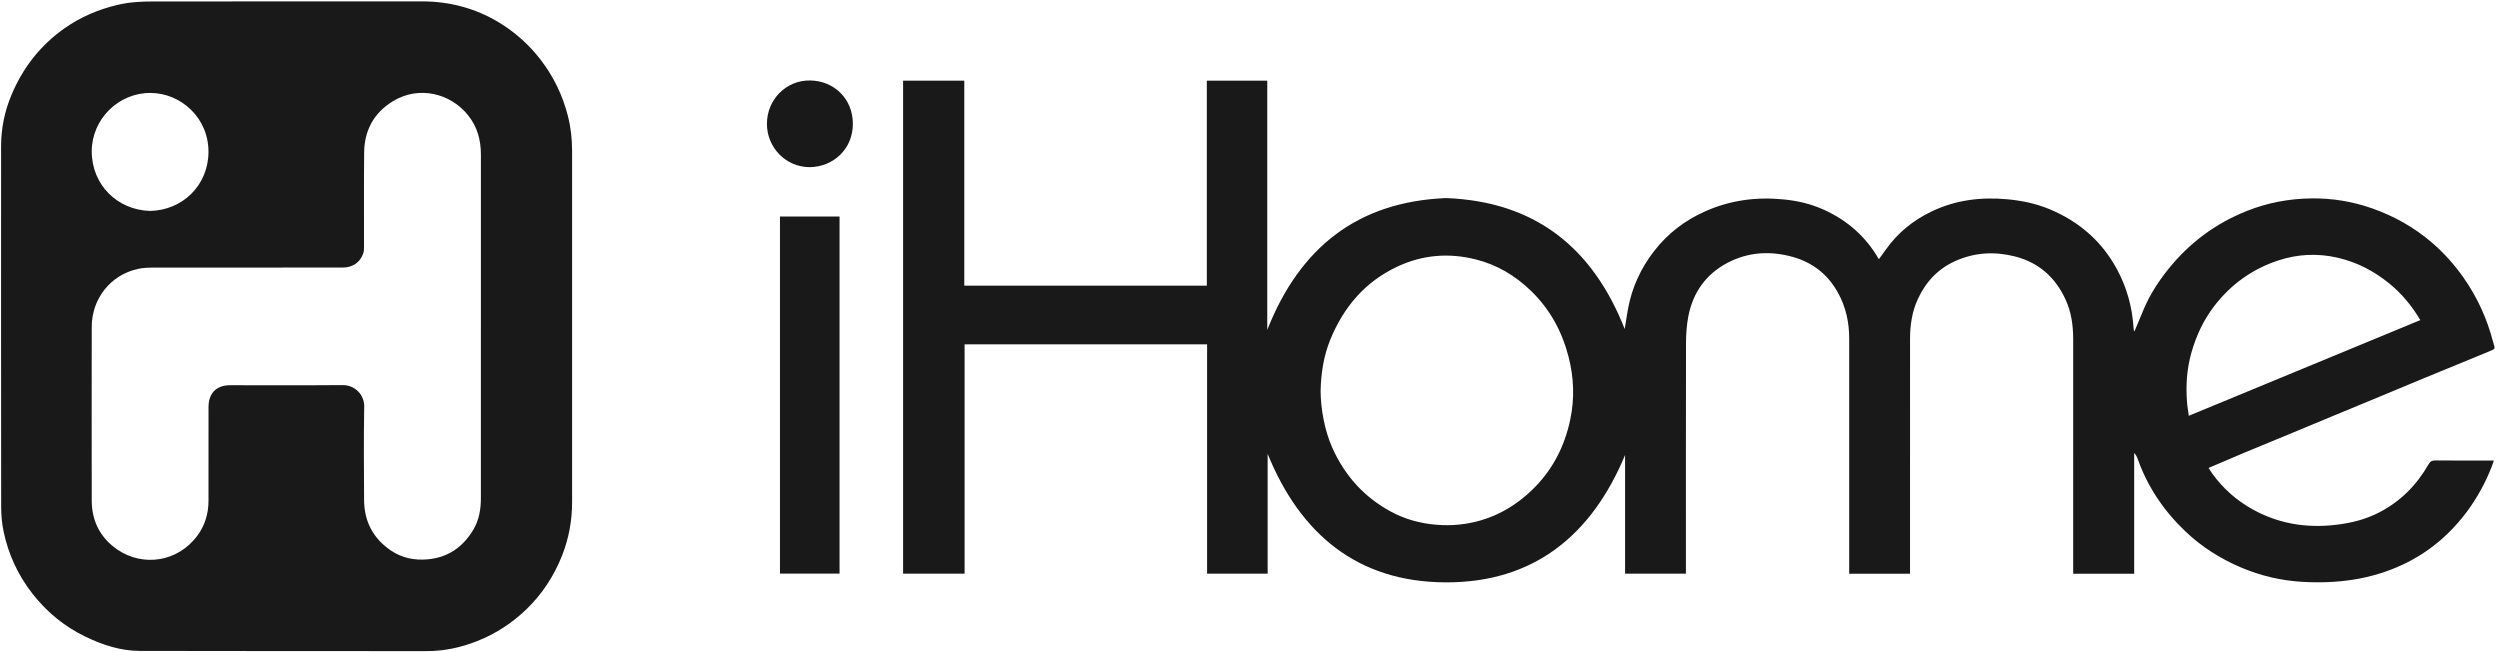 <svg width="161" height="42" viewBox="0 0 161 42" xmlns="http://www.w3.org/2000/svg"><title>logo_ihome</title><desc>Created with Sketch.</desc><g fill="#1A1919"><path d="M155.87 20.615c-.55-.924-1.194-1.7-1.983-2.345-.992-.812-2.1-1.39-3.363-1.678-1.28-.29-2.542-.23-3.775.172-1.69.55-3.077 1.542-4.164 2.963-.695.91-1.16 1.923-1.466 3.01-.285 1.016-.355 2.066-.278 3.12.02.297.075.592.118.92 4.992-2.063 9.933-4.104 14.91-6.162zM85.047 25.2c.01 1.12.255 2.528.758 3.647.802 1.785 2.037 3.16 3.748 4.09.914.5 1.9.77 2.945.857.975.08 1.925-.01 2.857-.28 1.256-.364 2.337-1.03 3.283-1.934 1.322-1.26 2.123-2.81 2.49-4.578.28-1.34.233-2.688-.113-4.026-.425-1.644-1.204-3.072-2.427-4.254-1.016-.98-2.19-1.68-3.567-2.02-1.734-.43-3.41-.293-5.037.47-2.073.974-3.447 2.595-4.304 4.68-.44 1.066-.61 2.196-.634 3.347zm37.956 11.748h-3.915V21.793c0-1.04-.215-2.03-.724-2.946-.643-1.16-1.608-1.928-2.87-2.29-1.452-.415-2.892-.34-4.24.367-1.39.73-2.232 1.914-2.527 3.456-.107.56-.147 1.144-.148 1.716-.01 4.836-.006 9.673-.006 14.51v.34h-3.918v-7.642c-2.146 5.156-5.866 8.217-11.546 8.2-5.685-.018-9.373-3.113-11.472-8.276v7.714h-3.9V22.176H62.12v14.767H58.16V5.193H62.1v13.204h15.62v-13.2h3.892v16.046c2.087-5.284 5.8-8.253 11.513-8.487 5.706.217 9.43 3.16 11.506 8.432.075-.46.137-.88.213-1.297.25-1.374.82-2.605 1.67-3.708.88-1.14 1.985-1.988 3.3-2.573 1.615-.72 3.3-.94 5.05-.768.89.087 1.75.286 2.564.652 1.51.68 2.72 1.716 3.57 3.2.168-.23.32-.438.47-.647.757-1.063 1.74-1.857 2.91-2.42 1.557-.752 3.204-.952 4.913-.792.923.086 1.82.273 2.675.627 1.895.784 3.372 2.043 4.36 3.866.642 1.182.987 2.437 1.073 3.772.004.06.01.12.02.177.005.022.023.04.038.067.21-.504.414-1.002.627-1.495.398-.923.943-1.756 1.57-2.535 1.357-1.687 3.038-2.93 5.054-3.732 1.33-.53 2.71-.784 4.128-.805 1.34-.02 2.657.195 3.93.642 1.42.498 2.707 1.226 3.845 2.2.785.672 1.47 1.443 2.065 2.297.86 1.234 1.476 2.58 1.858 4.028.154.582.252.488-.373.745-1.365.56-2.73 1.12-4.093 1.682-.935.387-1.868.78-2.802 1.166l-2.85 1.18c-1.02.423-2.04.85-3.06 1.272-.934.387-1.87.768-2.804 1.158-.76.32-1.517.646-2.32.988.087.133.16.258.246.375.685.947 1.537 1.703 2.557 2.275 1.68.942 3.474 1.237 5.378 1.016.985-.114 1.93-.345 2.806-.8 1.372-.71 2.422-1.766 3.184-3.108.1-.18.215-.24.42-.24 1.243.01 2.488.005 3.783.005-.054.152-.095.28-.144.407-.4 1.02-.923 1.978-1.57 2.856-1.105 1.493-2.484 2.658-4.177 3.45-2.053.957-4.217 1.23-6.45 1.1-1.37-.08-2.69-.392-3.95-.928-1.326-.562-2.53-1.326-3.574-2.32-1.386-1.316-2.435-2.864-3.077-4.677-.046-.132-.116-.256-.223-.375v7.777h-3.928V21.842c0-.89-.122-1.76-.498-2.57-.66-1.42-1.727-2.372-3.263-2.76-1.303-.328-2.582-.257-3.816.292-1.12.498-1.908 1.336-2.423 2.447-.377.818-.505 1.68-.506 2.566-.005 4.938-.002 9.875-.002 14.813v.318z"/><path d="M9.66 13.584c2.097-.04 3.75-1.647 3.766-3.784.017-2.192-1.755-3.8-3.728-3.815-2.07-.015-3.792 1.695-3.79 3.767.003 2.145 1.64 3.77 3.752 3.832zm21.31 7.458V9.97c.002-.94-.227-1.803-.827-2.55-1.14-1.418-3.168-1.915-4.825-.91-1.237.752-1.852 1.877-1.867 3.31-.02 2.02-.005 4.04-.008 6.058 0 .15-.004.31-.053.448-.203.58-.686.904-1.32.904-4.082 0-8.165 0-12.247.004-.312 0-.63.017-.933.082-1.788.387-2.98 1.937-2.982 3.73-.005 3.734-.007 7.467 0 11.2.004 1.33.57 2.41 1.656 3.15 1.617 1.102 3.875.835 5.16-.918.476-.652.7-1.403.703-2.212.005-2.02 0-4.04.002-6.058 0-.882.508-1.4 1.38-1.4 2.42-.002 4.844.012 7.266-.008.745-.006 1.393.59 1.38 1.385-.035 2.01-.02 4.02-.007 6.032.008 1.366.584 2.453 1.71 3.225.72.492 1.53.656 2.39.578 1.313-.118 2.27-.796 2.935-1.91.374-.625.487-1.324.486-2.047v-11.02zm5.873-.017c0 3.767.002 7.534 0 11.3 0 1.198-.21 2.36-.653 3.472-.523 1.312-1.283 2.476-2.303 3.454-.917.88-1.966 1.563-3.154 2.034-1.057.42-2.14.65-3.28.647-6.15-.005-12.3.002-18.448-.013-1.227-.002-2.374-.377-3.475-.904-1.363-.654-2.5-1.583-3.434-2.774C1.16 37.046.544 35.71.233 34.235c-.11-.518-.157-1.058-.158-1.588C.065 24.9.068 17.154.07 9.408c0-1.14.23-2.24.665-3.285.73-1.746 1.854-3.195 3.405-4.29C5.185 1.096 6.34.603 7.59.31 8.34.134 9.094.095 9.852.094 15.623.086 21.39.092 27.16.088c1.78 0 3.442.434 4.966 1.354 1.066.644 1.975 1.463 2.734 2.462.815 1.072 1.377 2.258 1.71 3.555.192.74.272 1.498.273 2.263v11.302z"/><path d="M50.23 36.94V13.944h3.837V36.94H50.23"/><path d="M52.147 10.765c-1.524 0-2.756-1.247-2.756-2.788 0-1.564 1.227-2.81 2.77-2.795 1.534.014 2.758 1.164 2.764 2.783.005 1.65-1.28 2.785-2.777 2.8"/></g></svg>